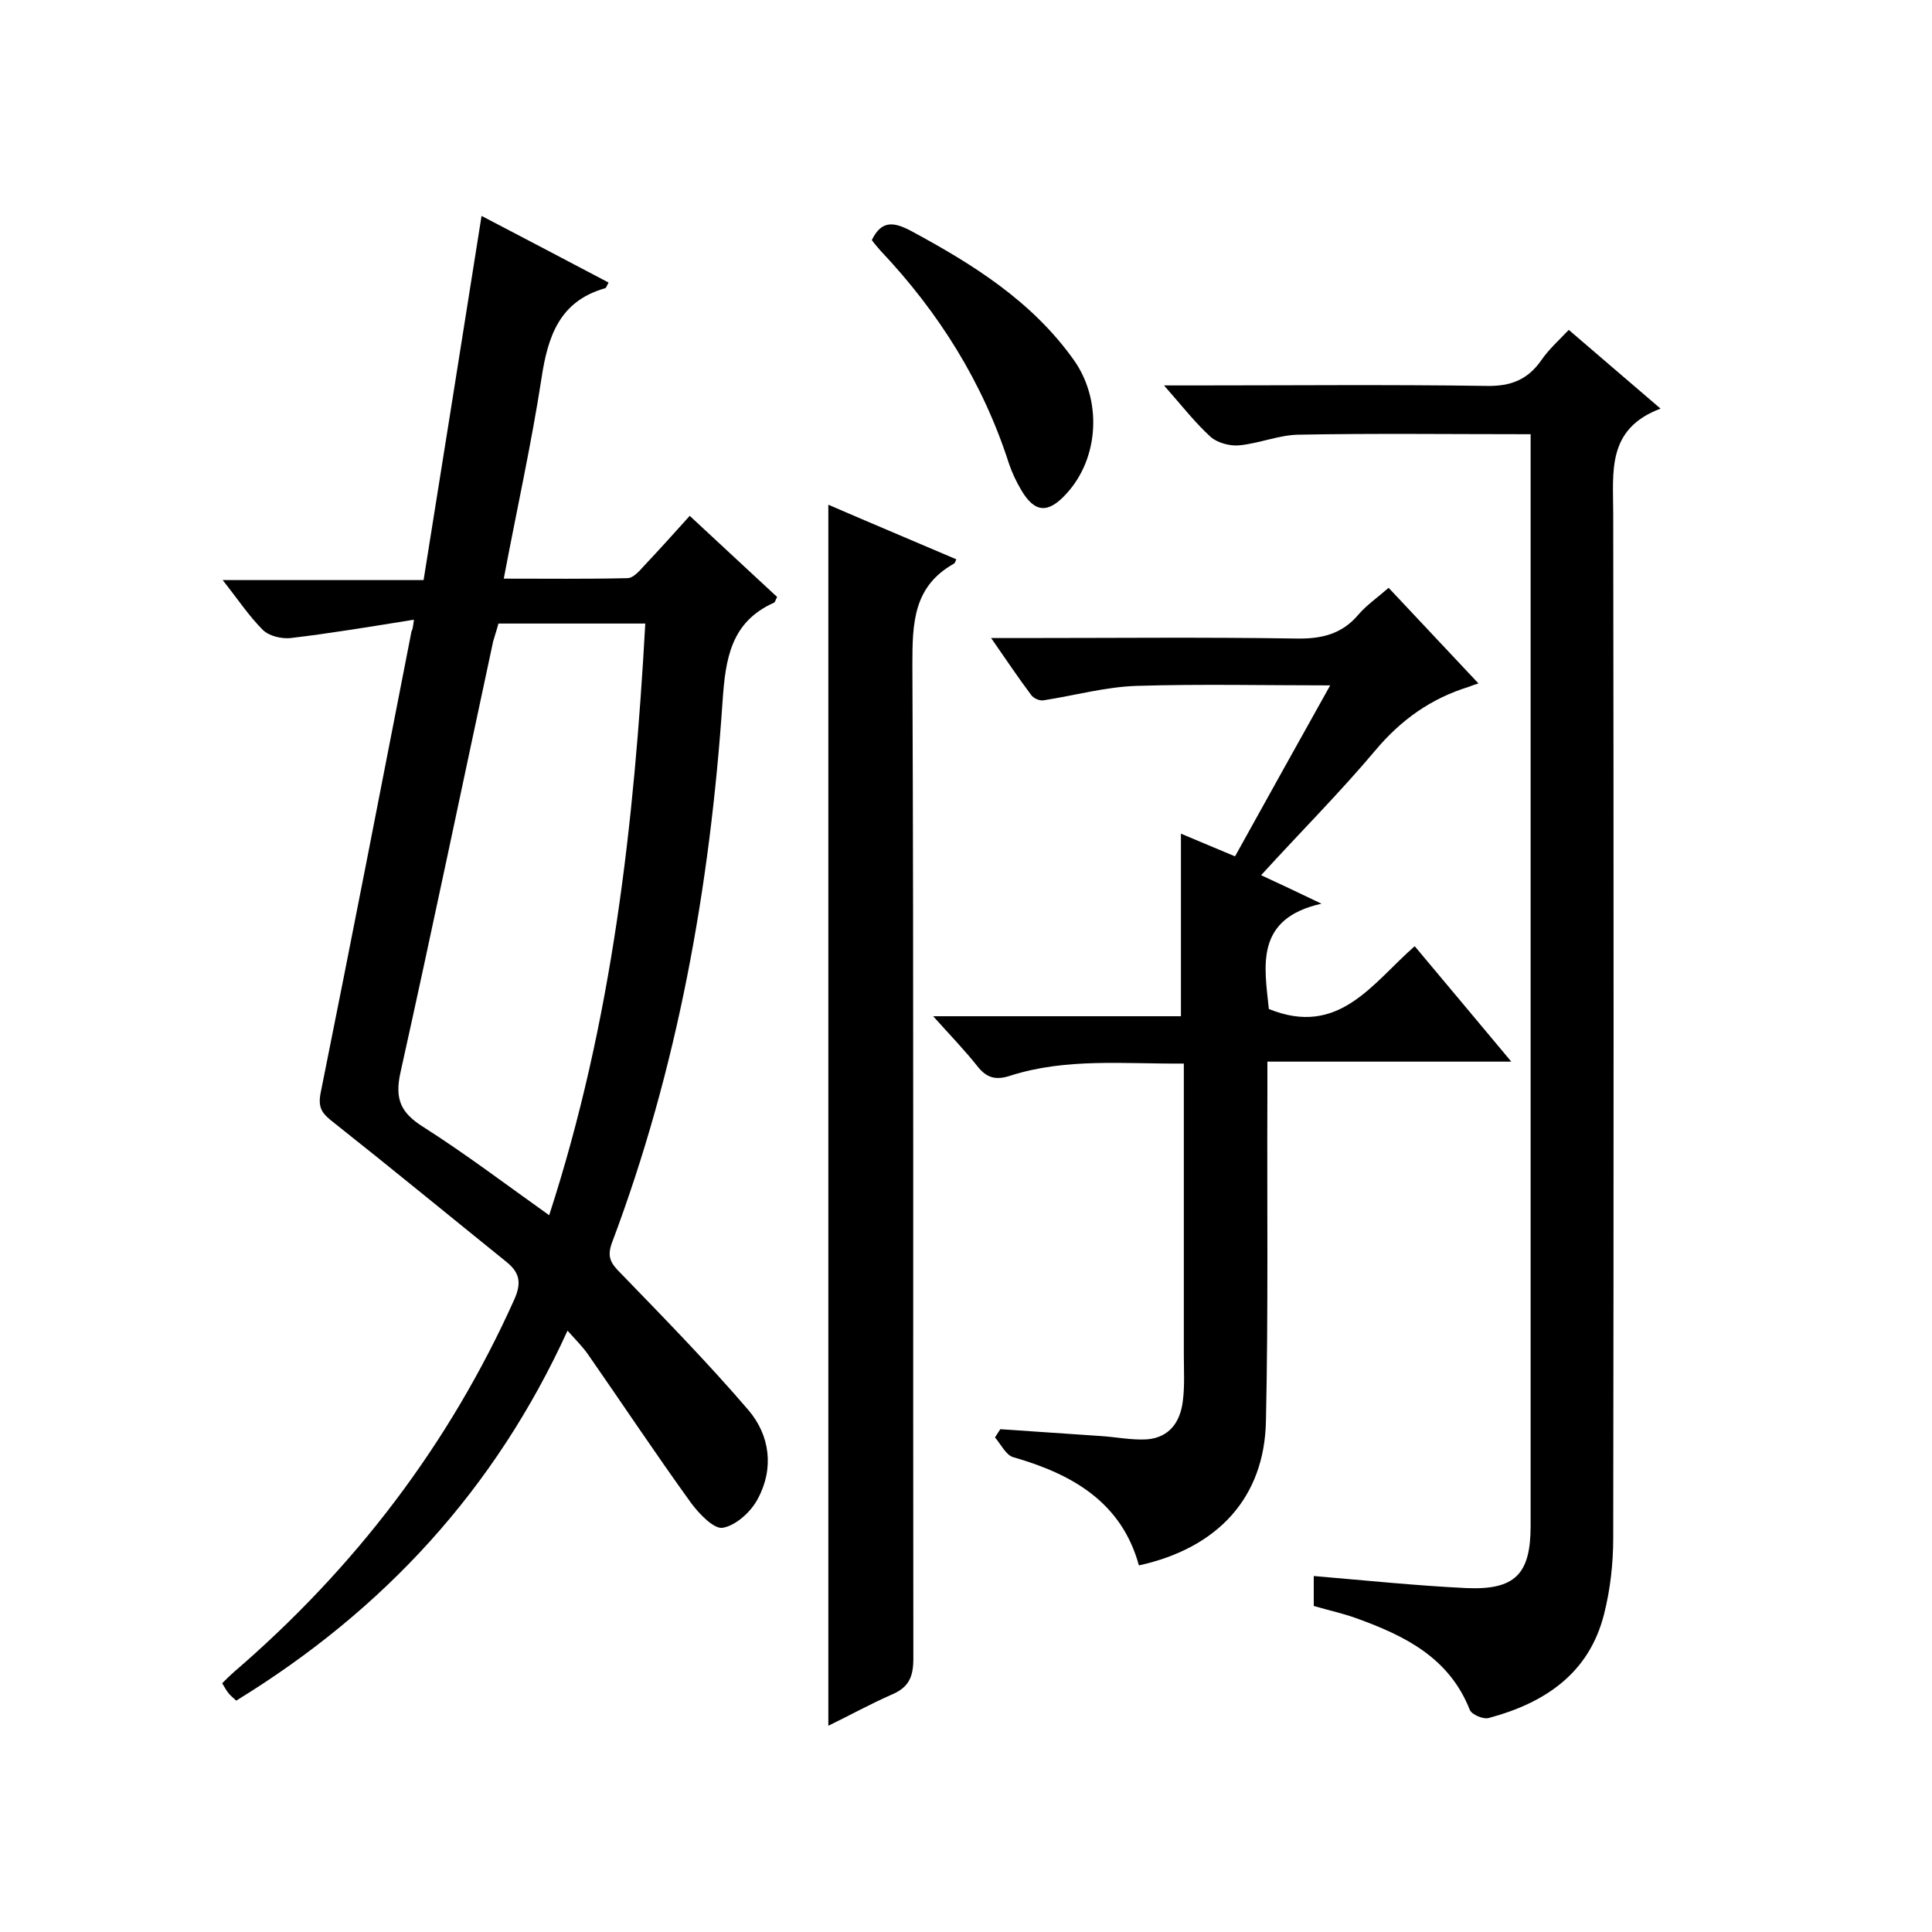 <svg enable-background="new 0 0 400 400" viewBox="0 0 400 400" xmlns="http://www.w3.org/2000/svg"><path d="m85.7 128.3c-8.7 1.4-17.1 2.8-25.5 3.8-1.9.2-4.5-.4-5.8-1.7-2.9-2.9-5.2-6.4-8.3-10.3h41.6c4-25.1 8-50 12-75.4 8.6 4.5 17.4 9.1 26.3 13.8-.4.7-.5 1.2-.8 1.2-9.4 2.7-11.8 10-13.1 18.7-2.1 13.6-5.1 27.1-7.8 41.4 8.8 0 17.2.1 25.6-.1 1.2 0 2.5-1.5 3.4-2.5 3.1-3.3 6.1-6.6 9.5-10.4 6.1 5.7 12.2 11.3 18.1 16.8-.4.7-.4 1.1-.7 1.2-8.9 4-10 11.6-10.6 20.4-2.6 38.4-9.3 76-22.9 112.1-1.1 3-.2 4.3 1.8 6.3 9 9.3 18.1 18.6 26.5 28.4 4.4 5.2 5.3 12 1.9 18.3-1.4 2.7-4.5 5.5-7.2 6-1.8.4-4.9-2.8-6.6-5.1-7.3-10.1-14.2-20.5-21.3-30.7-1.1-1.6-2.5-3-4.3-5-15 32.9-38.1 57.9-68.6 76.6-.6-.6-1.3-1.1-1.7-1.7-.4-.5-.7-1.1-1.2-1.9.8-.8 1.6-1.6 2.4-2.3 25-21.5 44.6-47.1 58.1-77.2 1.5-3.4 1.1-5.5-1.6-7.7-11.9-9.6-23.7-19.3-35.7-28.8-2.3-1.8-3.5-2.9-2.8-6.3 6.4-31.8 12.6-63.7 18.8-95.5.2-.3.3-.8.5-2.4zm17.5.8c-.4 1.5-.8 2.6-1.1 3.7-6.4 29.8-12.6 59.6-19.2 89.3-1.2 5.5.1 8.3 4.7 11.2 8.8 5.6 17.1 11.9 26.1 18.3 13.1-40.3 17.6-81.1 19.9-122.5-10.5 0-20.3 0-30.4 0z"/><path d="m316.9 89.9c-16.6 0-32.4-.2-48.2.1-4 .1-8 1.8-12.1 2.2-1.9.2-4.5-.5-5.9-1.7-3.3-3-6-6.5-9.7-10.7h5.8c20.3 0 40.7-.2 61 .1 5 .1 8.5-1.3 11.3-5.3 1.5-2.2 3.5-4 5.7-6.3 6.2 5.3 12.2 10.5 19 16.3-11.2 4.2-9.8 13.1-9.8 21.8.1 70.7.1 141.4 0 212 0 5.3-.6 10.7-1.9 15.8-3.1 12.3-12.3 18.4-23.9 21.5-1.1.3-3.5-.7-3.9-1.7-4.3-10.9-13.6-15.4-23.6-19-2.8-1-5.6-1.6-8.7-2.5 0-2.1 0-4.2 0-6.2 10.7.9 21.2 2 31.7 2.5 10 .4 13.2-2.9 13.2-12.9 0-37 0-74 0-111 0-36.2 0-72.3 0-108.5 0-1.9 0-3.9 0-6.5z"/><path d="m262.7 208.9c14.5 5.9 21.4-5.3 30.2-13 6.6 7.9 13 15.5 20 23.9-17.1 0-33.5 0-50.5 0v6.4c-.1 22.7.2 45.3-.3 68-.3 15.8-9.9 26.3-26.3 29.9-3.6-13.1-13.8-18.9-26-22.4-1.5-.4-2.6-2.7-3.8-4.1.4-.6.7-1.1 1.1-1.7 6.9.5 13.7.9 20.6 1.4 3.3.2 6.6.9 9.8.7 4.7-.4 6.9-3.7 7.4-8 .4-3.1.2-6.3.2-9.5 0-18.2 0-36.3 0-54.5 0-1.8 0-3.6 0-5.8-12.4.1-24.3-1.2-35.9 2.5-3 1-4.9.5-6.8-1.9-2.7-3.4-5.7-6.5-9.2-10.4h51.3c0-12.8 0-25.1 0-37.8 3.5 1.5 7.2 3 11.2 4.7 6.6-11.9 13.1-23.6 19.7-35.4-13.6 0-26.8-.3-40 .1-6.5.2-12.9 2-19.4 3-.8.1-2-.4-2.5-1.1-2.7-3.6-5.1-7.2-8.3-11.8h5.7c19.2 0 38.3-.2 57.5.1 5.2.1 9.4-.9 12.8-4.9 1.7-2 3.9-3.5 6.3-5.6 6.2 6.6 12.2 13 18.6 19.8-1 .3-1.5.5-2 .7-7.8 2.4-14 6.8-19.3 13.1-7.4 8.8-15.5 16.9-23.7 25.9 4.1 1.9 7.7 3.6 12.5 5.9-13.9 3.1-11.8 13-10.9 21.8z"/><path d="m171.5 357.3c0-84.5 0-168.3 0-252.8 8.8 3.8 17.6 7.5 26.5 11.3-.3.6-.3.8-.5.9-8.4 4.7-8.6 12.3-8.6 20.8.3 68.6.1 137.3.2 205.9 0 3.9-1 6-4.6 7.5-4.3 1.9-8.5 4.2-13 6.4z"/><path d="m180.5 49.7c2-4.1 4.5-3.8 8.1-1.9 12.8 6.9 25 14.5 33.7 26.7 5.9 8.3 5.3 20.3-1.5 27.7-3.8 4.2-6.6 4-9.4-.8-1-1.7-1.9-3.6-2.5-5.4-5.4-16.8-14.5-31.3-26.6-44.1-.7-.8-1.3-1.5-1.8-2.2z"/></svg>